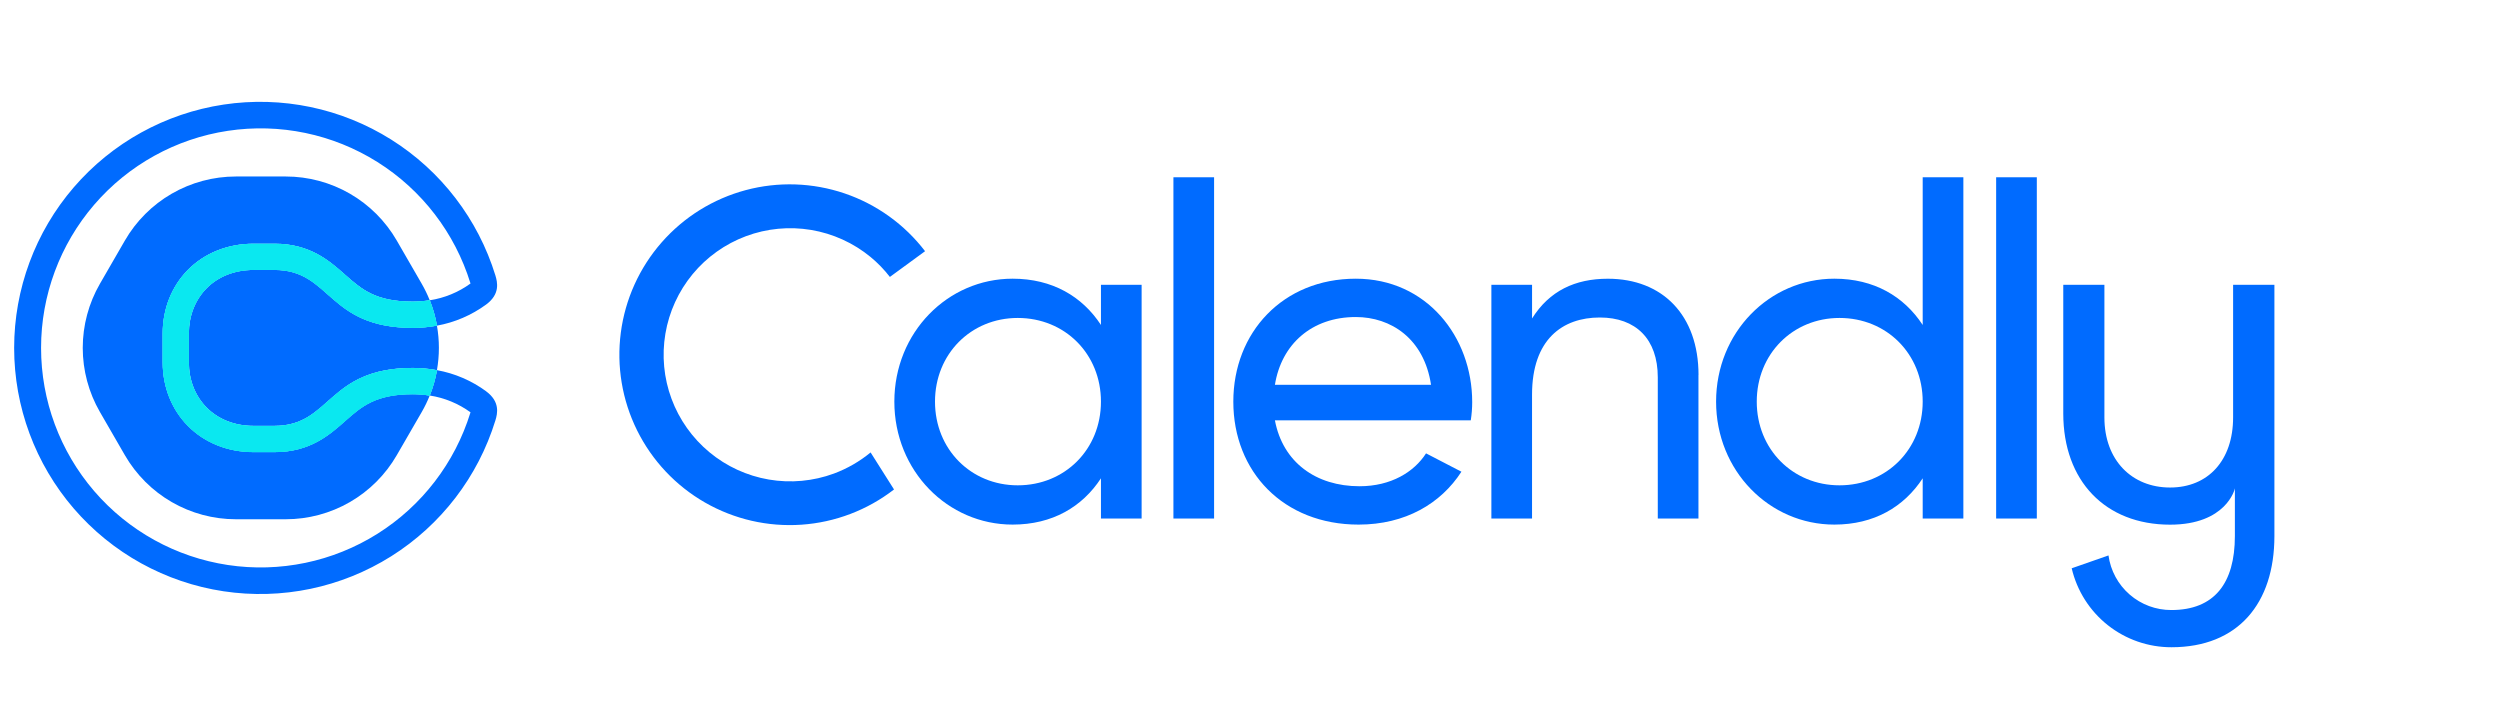 <?xml version="1.0" encoding="UTF-8" standalone="no"?>
<svg xmlns:dc="http://purl.org/dc/elements/1.1/" xmlns:cc="http://creativecommons.org/ns#" xmlns:rdf="http://www.w3.org/1999/02/22-rdf-syntax-ns#" xmlns:svg="http://www.w3.org/2000/svg" xmlns="http://www.w3.org/2000/svg" xmlns:sodipodi="http://sodipodi.sourceforge.net/DTD/sodipodi-0.dtd" xmlns:inkscape="http://www.inkscape.org/namespaces/inkscape" width="165" height="48" viewBox="0 0 165 48" version="1.1" id="svg28" sodipodi:docname="calendly.svg" style="fill:none" inkscape:version="0.92.3 (2405546, 2018-03-11)">
  <defs id="defs32"/>
  <sodipodi:namedview pagecolor="#ffffff" bordercolor="#666666" borderopacity="1" objecttolerance="10" gridtolerance="10" guidetolerance="10" inkscape:pageopacity="0" inkscape:pageshadow="2" inkscape:window-width="2560" inkscape:window-height="1583" id="namedview30" showgrid="false" inkscape:zoom="4.6866667" inkscape:cx="-19.736842" inkscape:cy="24" inkscape:window-x="0" inkscape:window-y="0" inkscape:window-maximized="1" inkscape:current-layer="svg28"/>
  <path d="m 89.481,20.924 c 2.314,0 4.505,1.415 4.967,4.474 h -10.304 c 0.431,-2.684 2.437,-4.474 5.337,-4.474 z m 4.638,8.998 c -0.787,1.227 -2.308,2.17 -4.391,2.17 -2.869,0 -5.06,-1.573 -5.584,-4.35 h 12.927 c 0.062,-0.398 0.094,-0.8 0.094,-1.203 0,-4.319 -3.019,-8.145 -7.683,-8.145 -4.812,0 -8.083,3.548 -8.083,8.115 0,4.624 3.303,8.115 8.268,8.115 3.086,0 5.43,-1.389 6.787,-3.491 z" id="path2" inkscape:connector-curvature="0" style="fill:#006bff"/>
  <path d="m 80.13,11.7 h -2.684 v 22.523 h 2.684 z" id="path4" inkscape:connector-curvature="0" style="fill:#006bff"/>
  <path d="m 112.098,24.75 v 9.471 h -2.684 v -9.317 c 0,-2.53 -1.449,-3.949 -3.825,-3.949 -2.469,0 -4.474,1.45 -4.474,5.091 v 8.175 H 98.431 V 18.797 h 2.685 v 2.221 c 1.142,-1.82 2.838,-2.622 5.001,-2.622 3.609,0 5.985,2.406 5.985,6.356" id="path6" inkscape:connector-curvature="0" style="fill:#006bff"/>
  <path d="m 126.898,26.508 c 0,-3.147 -2.376,-5.523 -5.491,-5.523 -3.086,0 -5.461,2.376 -5.461,5.523 0,3.147 2.375,5.523 5.461,5.523 3.113,0 5.491,-2.376 5.491,-5.523 z m 2.684,-14.809 v 22.523 h -2.684 v -2.654 c -1.234,1.887 -3.208,3.055 -5.831,3.055 -4.289,0 -7.805,-3.549 -7.805,-8.115 0,-4.566 3.516,-8.115 7.805,-8.115 2.622,0 4.597,1.172 5.831,3.054 v -9.748 z" id="path8" inkscape:connector-curvature="0" style="fill:#006bff"/>
  <path d="m 134.43,11.7 h -2.684 v 22.523 h 2.684 z" id="path10" inkscape:connector-curvature="0" style="fill:#006bff"/>
  <path d="m 72.663,26.508 c 0,-3.147 -2.375,-5.523 -5.492,-5.523 -3.085,0 -5.461,2.376 -5.461,5.523 0,3.147 2.376,5.523 5.461,5.523 3.114,0 5.492,-2.376 5.492,-5.523 z m 2.684,-7.711 v 15.424 h -2.684 v -2.653 c -1.234,1.887 -3.208,3.055 -5.83,3.055 -4.289,0 -7.806,-3.549 -7.806,-8.115 0,-4.566 3.518,-8.115 7.806,-8.115 2.622,0 4.596,1.172 5.83,3.054 v -2.651 z" id="path12" inkscape:connector-curvature="0" style="fill:#006bff"/>
  <path d="m 55.045,31.253 c -1.374,0.507 -2.857,0.644 -4.301,0.397 -1.444,-0.247 -2.797,-0.869 -3.924,-1.804 -1.127,-0.935 -1.989,-2.15 -2.499,-3.523 -0.51,-1.373 -0.649,-2.856 -0.405,-4.3 0.244,-1.444 0.864,-2.798 1.796,-3.928 0.933,-1.129 2.146,-1.993 3.518,-2.506 1.372,-0.512 2.854,-0.655 4.299,-0.414 1.444,0.241 2.8,0.858 3.931,1.789 0.472,0.389 0.898,0.83 1.272,1.313 l 2.322,-1.698 c -1.353,-1.768 -3.2,-3.096 -5.308,-3.813 -2.108,-0.717 -4.381,-0.793 -6.532,-0.217 -2.151,0.576 -4.082,1.778 -5.549,3.453 -1.467,1.675 -2.404,3.748 -2.692,5.956 -0.288,2.208 0.086,4.452 1.075,6.447 0.989,1.995 2.548,3.652 4.479,4.76 1.931,1.108 4.148,1.618 6.37,1.465 2.221,-0.153 4.347,-0.962 6.108,-2.325 l -1.546,-2.444 c -0.722,0.595 -1.538,1.065 -2.415,1.392 z" id="path14" inkscape:connector-curvature="0" style="fill:#006bff"/>
  <path d="m 147.385,18.797 v 8.755 c 0,2.831 -1.646,4.624 -4.16,4.624 -2.514,0 -4.334,-1.793 -4.334,-4.624 v -8.755 h -2.715 v 8.492 c 0,4.45 2.773,7.339 7.049,7.339 3.699,0 4.277,-2.34 4.277,-2.399 v 3.15 c 0,3.12 -1.358,4.883 -4.19,4.883 -1.012,0.005 -1.99,-0.358 -2.754,-1.021 -0.764,-0.663 -1.261,-1.581 -1.398,-2.583 l -2.428,0.849 c 0.348,1.485 1.188,2.808 2.383,3.754 1.196,0.946 2.677,1.46 4.202,1.457 4.391,0 6.794,-2.89 6.794,-7.339 V 18.797 Z" id="path16" inkscape:connector-curvature="0" style="fill:#006bff"/>
  <path d="m 22.781,27.783 c -1.031,0.915 -2.319,2.054 -4.655,2.054 h -1.397 c -1.69,0 -3.227,-0.614 -4.327,-1.728 -1.075,-1.088 -1.666,-2.577 -1.666,-4.193 v -1.911 c 0,-1.616 0.592,-3.105 1.666,-4.193 1.1,-1.113 2.637,-1.727 4.327,-1.727 h 1.397 c 2.338,0 3.623,1.138 4.655,2.053 1.071,0.944 1.995,1.768 4.458,1.768 0.376,-10e-5 0.751,-0.03 1.122,-0.09 l -0.009,-0.022 c -0.147,-0.366 -0.321,-0.722 -0.518,-1.064 l -1.647,-2.852 c -0.743,-1.286 -1.81,-2.354 -3.096,-3.096 -1.286,-0.742 -2.745,-1.133 -4.23,-1.133 h -3.294 c -1.485,-10e-5 -2.944,0.391 -4.23,1.133 -1.286,0.742 -2.354,1.81 -3.096,3.096 l -1.647,2.852 c -0.742,1.286 -1.133,2.745 -1.133,4.23 0,1.485 0.391,2.944 1.133,4.23 l 1.647,2.852 c 0.743,1.286 1.81,2.354 3.096,3.096 1.286,0.742 2.745,1.133 4.23,1.133 h 3.294 c 1.485,0 2.944,-0.391 4.23,-1.133 1.286,-0.742 2.354,-1.81 3.096,-3.096 l 1.647,-2.848 c 0.197,-0.342 0.37,-0.698 0.518,-1.064 l 0.009,-0.021 c -0.371,-0.062 -0.746,-0.093 -1.122,-0.094 -2.464,0 -3.388,0.82 -4.458,1.768" id="path18" inkscape:connector-curvature="0" style="fill:#006bff"/>
  <path d="m 18.126,17.817 h -1.397 c -2.572,0 -4.262,1.837 -4.262,4.189 v 1.911 c 0,2.351 1.69,4.189 4.262,4.189 h 1.397 c 3.748,0 3.454,-3.822 9.113,-3.822 0.536,-6e-4 1.071,0.049 1.599,0.147 0.172,-0.972 0.172,-1.967 0,-2.939 -0.527,0.098 -1.062,0.147 -1.599,0.147 -5.662,0 -5.365,-3.822 -9.113,-3.822 z" id="path20" inkscape:connector-curvature="0" style="fill:#006bff"/>
  <path d="m 32.089,25.827 c -0.964,-0.706 -2.075,-1.184 -3.251,-1.397 0,0.01 0,0.019 0,0.028 -0.101,0.563 -0.259,1.115 -0.472,1.647 0.971,0.15 1.892,0.53 2.687,1.107 0,0.008 -0.005,0.017 -0.007,0.025 -1.024,3.314 -3.202,6.151 -6.139,7.996 -2.937,1.845 -6.439,2.574 -9.868,2.057 -3.43,-0.518 -6.56,-2.248 -8.822,-4.877 -2.262,-2.629 -3.506,-5.983 -3.506,-9.451 0,-3.469 1.244,-6.822 3.506,-9.451 2.262,-2.629 5.392,-4.36 8.822,-4.877 3.43,-0.518 6.931,0.212 9.868,2.057 2.937,1.845 5.116,4.682 6.139,7.996 0,0.009 0.005,0.018 0.007,0.025 -0.795,0.577 -1.716,0.956 -2.687,1.106 0.212,0.532 0.37,1.085 0.472,1.649 -6e-4,0.009 -6e-4,0.018 0,0.026 1.175,-0.213 2.287,-0.691 3.251,-1.397 0.927,-0.686 0.747,-1.461 0.607,-1.919 -1.146,-3.716 -3.586,-6.897 -6.878,-8.966 -3.292,-2.069 -7.217,-2.888 -11.062,-2.309 -3.845,0.579 -7.355,2.519 -9.891,5.466 -2.536,2.947 -3.931,6.707 -3.931,10.595 0,3.888 1.395,7.648 3.931,10.595 2.536,2.947 6.046,4.887 9.891,5.466 3.845,0.579 7.77,-0.24 11.062,-2.309 3.292,-2.069 5.733,-5.25 6.878,-8.966 0.141,-0.459 0.32,-1.233 -0.607,-1.919 z" id="path22" inkscape:connector-curvature="0" style="fill:#006bff"/>
  <path d="m 28.362,19.817 c -0.371,0.062 -0.746,0.093 -1.122,0.094 -2.464,0 -3.387,-0.82 -4.457,-1.768 -1.032,-0.915 -2.317,-2.054 -4.656,-2.054 h -1.397 c -1.691,0 -3.227,0.614 -4.327,1.728 -1.075,1.088 -1.666,2.577 -1.666,4.193 v 1.911 c 0,1.616 0.592,3.105 1.666,4.193 1.1,1.113 2.636,1.727 4.327,1.727 h 1.397 c 2.338,0 3.623,-1.138 4.656,-2.053 1.07,-0.944 1.994,-1.768 4.457,-1.768 0.376,10e-5 0.751,0.03 1.122,0.09 0.213,-0.531 0.371,-1.083 0.472,-1.647 5e-4,-0.009 5e-4,-0.019 0,-0.028 -0.527,-0.098 -1.062,-0.147 -1.599,-0.146 -5.662,0 -5.365,3.822 -9.113,3.822 h -1.397 c -2.572,0 -4.262,-1.838 -4.262,-4.19 v -1.915 c 0,-2.351 1.69,-4.189 4.262,-4.189 h 1.397 c 3.748,0 3.454,3.821 9.113,3.821 0.536,9e-4 1.071,-0.048 1.599,-0.146 0,-0.009 0,-0.017 0,-0.026 -0.102,-0.564 -0.26,-1.116 -0.472,-1.648 z" id="path24" inkscape:connector-curvature="0" style="fill:#0ae8f0"/>
  <path d="m 28.362,19.817 c -0.371,0.062 -0.746,0.093 -1.122,0.094 -2.464,0 -3.387,-0.82 -4.457,-1.768 -1.032,-0.915 -2.317,-2.054 -4.656,-2.054 h -1.397 c -1.691,0 -3.227,0.614 -4.327,1.728 -1.075,1.088 -1.666,2.577 -1.666,4.193 v 1.911 c 0,1.616 0.592,3.105 1.666,4.193 1.1,1.113 2.636,1.727 4.327,1.727 h 1.397 c 2.338,0 3.623,-1.138 4.656,-2.053 1.07,-0.944 1.994,-1.768 4.457,-1.768 0.376,10e-5 0.751,0.03 1.122,0.09 0.213,-0.531 0.371,-1.083 0.472,-1.647 5e-4,-0.009 5e-4,-0.019 0,-0.028 -0.527,-0.098 -1.062,-0.147 -1.599,-0.146 -5.662,0 -5.365,3.822 -9.113,3.822 h -1.397 c -2.572,0 -4.262,-1.838 -4.262,-4.19 v -1.915 c 0,-2.351 1.69,-4.189 4.262,-4.189 h 1.397 c 3.748,0 3.454,3.821 9.113,3.821 0.536,9e-4 1.071,-0.048 1.599,-0.146 0,-0.009 0,-0.017 0,-0.026 -0.102,-0.564 -0.26,-1.116 -0.472,-1.648 z" id="path26" inkscape:connector-curvature="0" style="fill:#0ae8f0"/>
</svg>